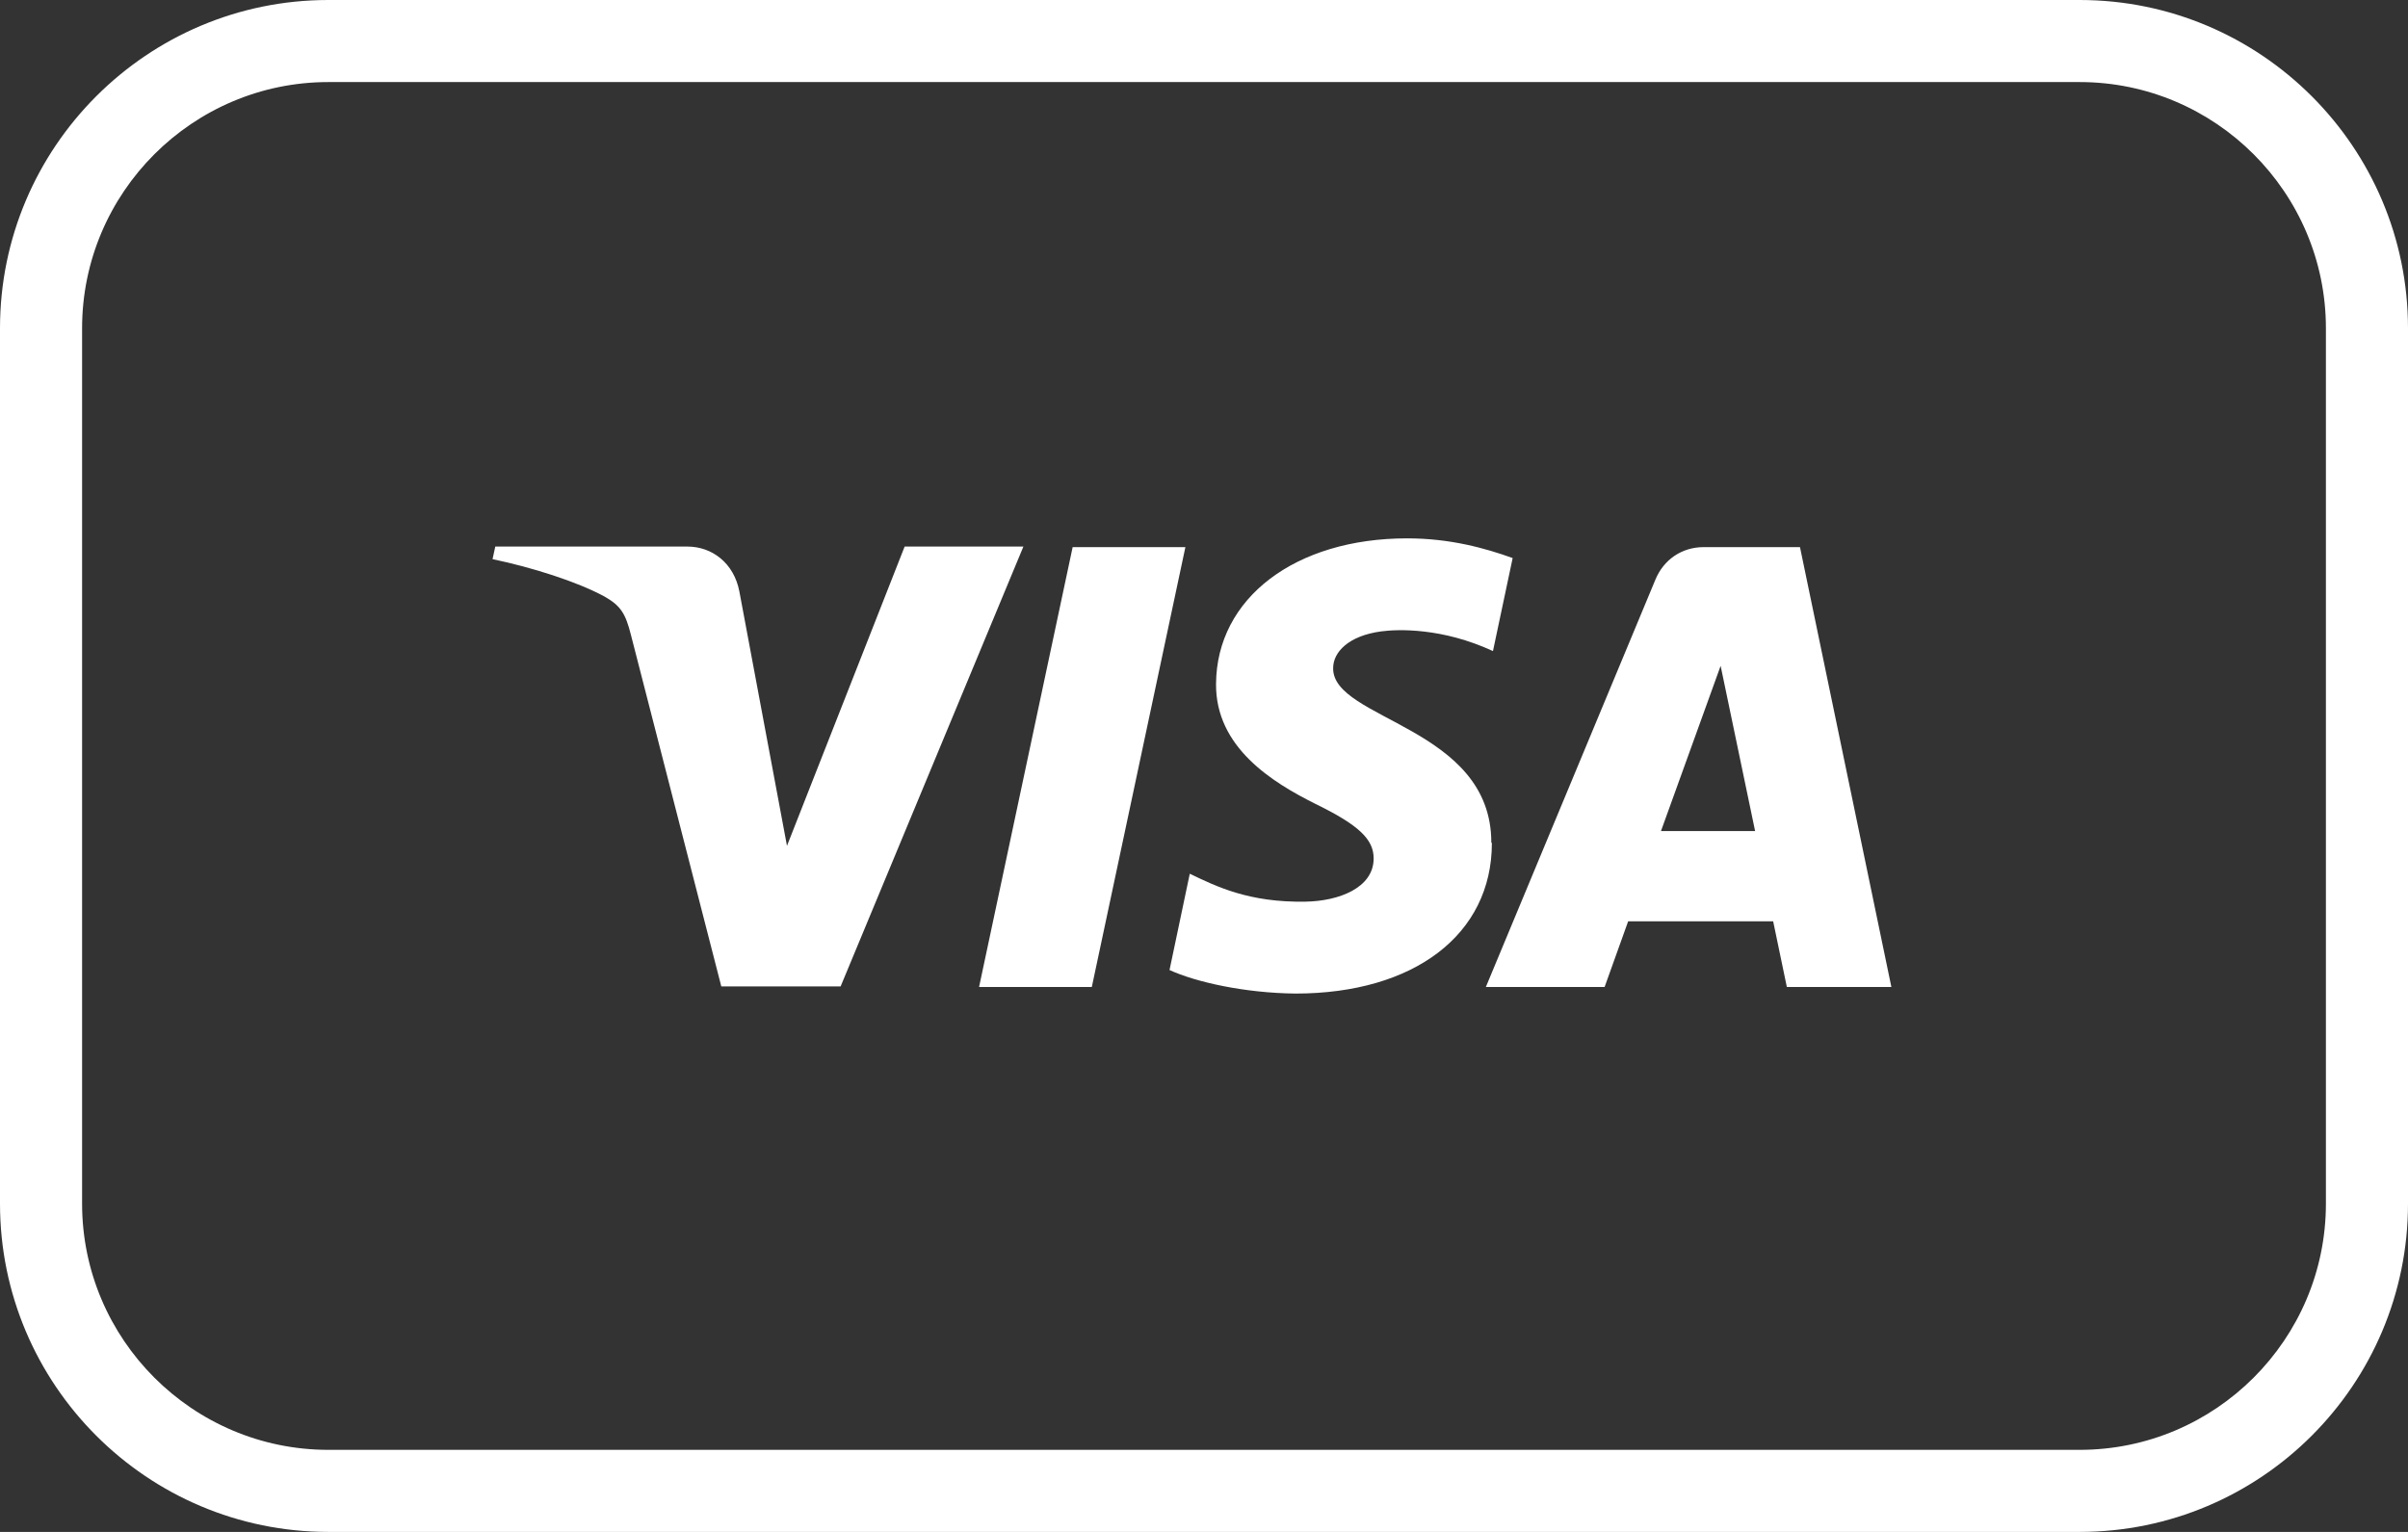 <?xml version="1.0" encoding="UTF-8"?>
<svg id="Ebene_2" data-name="Ebene 2" xmlns="http://www.w3.org/2000/svg" viewBox="0 0 44 28">
  <rect x="0" y="0" width="44" height="28" fill="#333333" stroke="none"/>
  <defs>
    <style>
      .cls-1 {
        fill: #fff;
      }
    </style>
  </defs>
  <g id="Icons">
    <g>
      <path class="cls-1" d="m38,1.5c2.48,0,4.5,2.02,4.5,4.5v16c0,2.48-2.02,4.5-4.5,4.5H6c-2.48,0-4.5-2.02-4.5-4.5V6C1.5,3.52,3.52,1.5,6,1.5h32m0-1.5H6C2.69,0,0,2.69,0,6v16c0,3.31,2.69,6,6,6h32c3.31,0,6-2.69,6-6V6c0-3.31-2.69-6-6-6h0Z"/>
      <path class="cls-1" d="m18.7,9.99l-3.34,8.04h-2.18l-1.65-6.42c-.1-.4-.19-.54-.49-.71-.5-.27-1.32-.53-2.04-.68l.05-.23h3.51c.45,0,.85.3.95.82l.87,4.65,2.15-5.47h2.17Zm8.55,5.41c0-2.12-2.91-2.24-2.89-3.19,0-.29.28-.59.88-.67.3-.04,1.11-.07,2.04.36l.36-1.7c-.5-.18-1.14-.36-1.93-.36-2.04,0-3.48,1.09-3.49,2.66-.01,1.16,1.03,1.8,1.81,2.19.8.39,1.07.65,1.07,1,0,.54-.64.78-1.24.79-1.04.02-1.64-.28-2.12-.51l-.37,1.76c.48.22,1.37.42,2.3.43,2.17,0,3.59-1.08,3.59-2.75m5.39,2.63h1.91l-1.67-8.04h-1.76c-.4,0-.73.23-.88.59l-3.1,7.45h2.17l.43-1.2h2.65l.25,1.2Zm-2.3-2.85l1.09-3.02.63,3.02h-1.71Zm-8.69-5.19l-1.71,8.04h-2.06l1.71-8.04h2.06Z"/>
    </g>
  </g>
</svg>